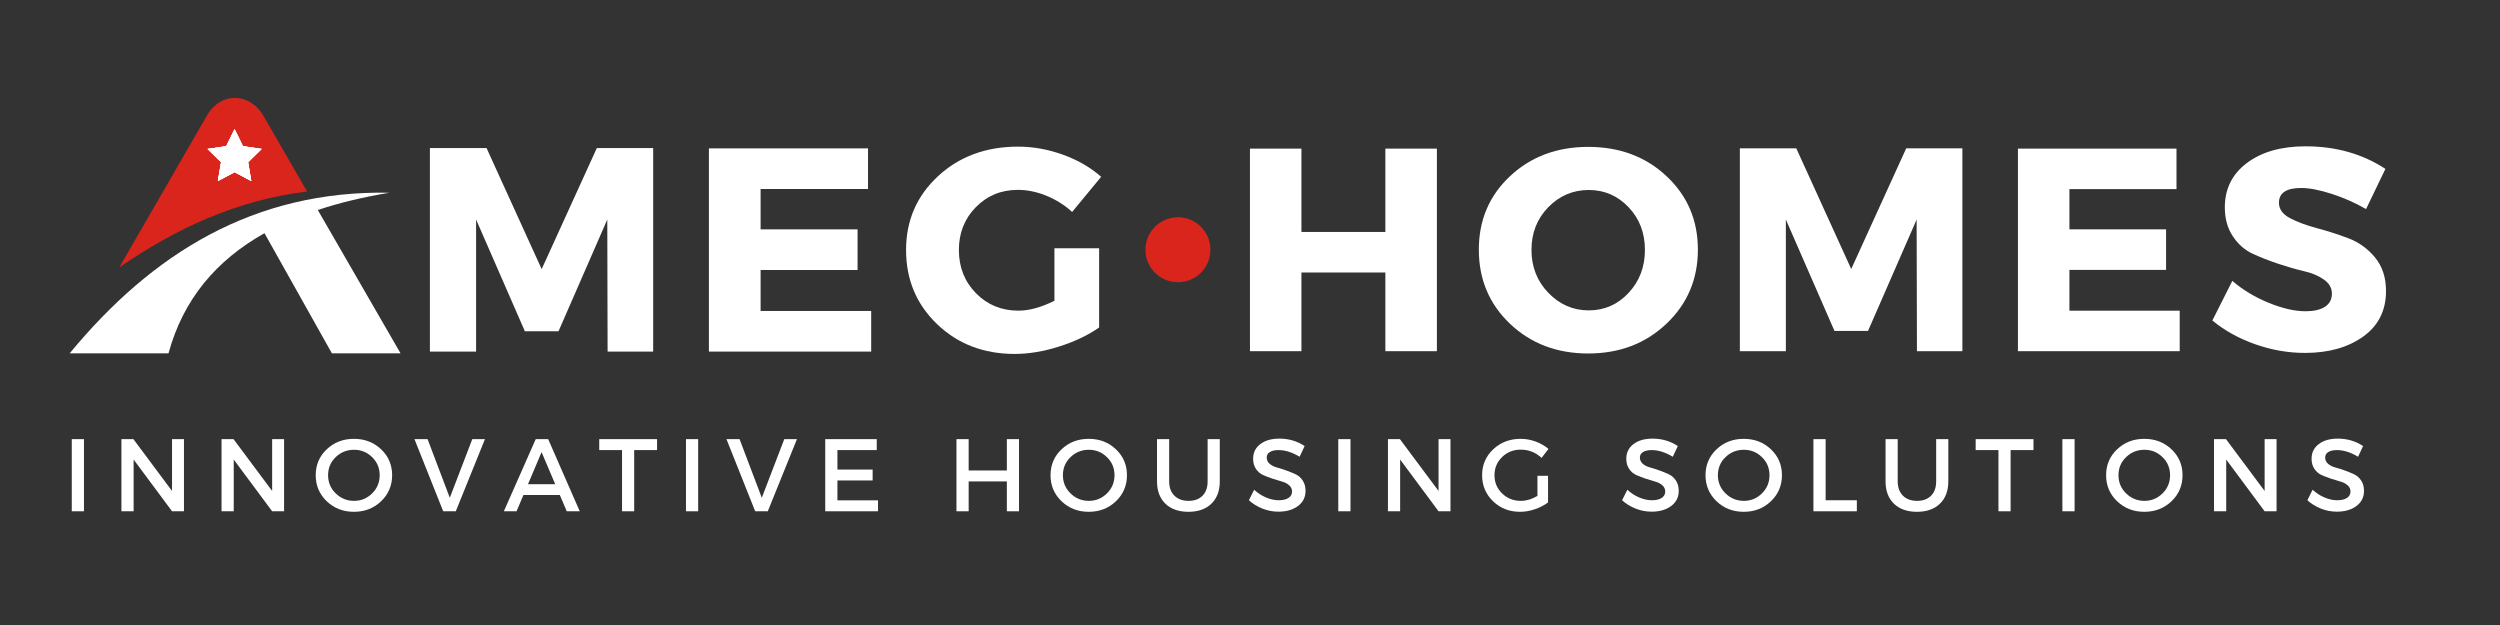 <svg xmlns="http://www.w3.org/2000/svg" xmlns:xlink="http://www.w3.org/1999/xlink" width="1200" zoomAndPan="magnify" viewBox="0 0 900 225" height="300" preserveAspectRatio="xMidYMid meet" version="1.0"><rect x="0" y="0" width="900" height="225" fill="#333333" stroke="none"/><defs><g/><clipPath id="9b26791e90"><path d="M 42 35.09 L 111 35.09 L 111 97 L 42 97 Z M 42 35.09 " clip-rule="nonzero"/></clipPath><clipPath id="4b73ca18fe"><path d="M 25.086 69 L 144.336 69 L 144.336 127.34 L 25.086 127.34 Z M 25.086 69 " clip-rule="nonzero"/></clipPath><clipPath id="264ccb6e46"><path d="M 74.707 46.465 L 94.207 46.465 L 94.207 65.215 L 74.707 65.215 Z M 74.707 46.465 " clip-rule="nonzero"/></clipPath><clipPath id="b466c3ac7e"><rect x="0" width="262" y="0" height="126"/></clipPath><clipPath id="4b0597f765"><path d="M 412.363 78.215 L 435.754 78.215 L 435.754 101.605 L 412.363 101.605 Z M 412.363 78.215 " clip-rule="nonzero"/></clipPath><clipPath id="f893d71caf"><path d="M 424.059 78.215 C 417.602 78.215 412.363 83.449 412.363 89.91 C 412.363 96.367 417.602 101.605 424.059 101.605 C 430.52 101.605 435.754 96.367 435.754 89.91 C 435.754 83.449 430.52 78.215 424.059 78.215 Z M 424.059 78.215 " clip-rule="nonzero"/></clipPath><clipPath id="675a8f8379"><path d="M 0.363 0.215 L 23.754 0.215 L 23.754 23.605 L 0.363 23.605 Z M 0.363 0.215 " clip-rule="nonzero"/></clipPath><clipPath id="2aad1e5a22"><path d="M 12.059 0.215 C 5.602 0.215 0.363 5.449 0.363 11.91 C 0.363 18.367 5.602 23.605 12.059 23.605 C 18.52 23.605 23.754 18.367 23.754 11.91 C 23.754 5.449 18.52 0.215 12.059 0.215 Z M 12.059 0.215 " clip-rule="nonzero"/></clipPath><clipPath id="b2b555d63f"><rect x="0" width="24" y="0" height="24"/></clipPath><clipPath id="13ba7b067b"><rect x="0" width="426" y="0" height="126"/></clipPath></defs><g clip-path="url(#9b26791e90)"><path fill="#da251d" d="M 42.949 96.25 C 63.281 82.281 85.281 71.996 110.559 68.938 L 94.797 41.637 C 90.105 33.508 79.625 32.719 74.477 41.645 L 54.863 75.617 Z M 42.949 96.25 " fill-opacity="1" fill-rule="evenodd"/></g><g clip-path="url(#4b73ca18fe)"><path fill="#ffffff" d="M 95.215 83.949 L 119.484 127.195 L 144.195 127.195 L 114.418 75.617 L 114.406 75.598 C 122.316 72.965 130.953 70.91 140.242 69.379 C 91.402 68.469 54.809 91.199 25.086 127.195 L 60.668 127.195 C 65.934 107.777 77.855 93.688 95.215 83.949 Z M 95.215 83.949 " fill-opacity="1" fill-rule="evenodd"/></g><g clip-path="url(#264ccb6e46)"><path fill="#ffffff" d="M 84.484 46.531 L 87.488 52.676 L 94.207 53.664 L 89.344 58.449 L 90.496 65.207 L 84.484 62.016 L 78.469 65.207 L 79.617 58.449 L 74.754 53.664 L 81.477 52.676 Z M 84.484 46.531 " fill-opacity="1" fill-rule="nonzero"/><path fill="#ffffff" d="M 84.438 46.473 L 87.445 52.617 L 94.164 53.605 L 89.301 58.391 L 90.449 65.145 L 84.438 61.957 L 78.426 65.145 L 79.574 58.391 L 74.707 53.605 L 81.43 52.617 Z M 84.438 46.473 " fill-opacity="1" fill-rule="nonzero"/><path fill="#ffffff" d="M 84.438 46.473 L 87.445 52.617 L 94.164 53.605 L 89.301 58.391 L 90.449 65.145 L 84.438 61.957 L 78.426 65.145 L 79.574 58.391 L 74.707 53.605 L 81.43 52.617 Z M 84.438 46.473 " fill-opacity="1" fill-rule="nonzero"/><path fill="#ffffff" d="M 84.438 46.473 L 87.445 52.617 L 94.164 53.605 L 89.301 58.391 L 90.449 65.145 L 84.438 61.957 L 78.426 65.145 L 79.574 58.391 L 74.707 53.605 L 81.43 52.617 Z M 84.438 46.473 " fill-opacity="1" fill-rule="nonzero"/></g><g transform="matrix(1, 0, 0, 1, 146, 22)"><g clip-path="url(#b466c3ac7e)"><g fill="#ffffff" fill-opacity="1"><g transform="translate(1.454, 104.571)"><g><path d="M 87.688 0 L 71.281 0 L 71.172 -47.547 L 53.609 -7.312 L 41.5 -7.312 L 23.938 -47.547 L 23.938 0 L 7.312 0 L 7.312 -73.266 L 27.703 -73.266 L 47.547 -29.688 L 67.406 -73.266 L 87.688 -73.266 Z M 87.688 0 "/></g></g></g><g fill="#ffffff" fill-opacity="1"><g transform="translate(101.894, 104.571)"><g><path d="M 64.594 -58.531 L 25.922 -58.531 L 25.922 -44 L 60.828 -44 L 60.828 -29.375 L 25.922 -29.375 L 25.922 -14.625 L 65.734 -14.625 L 65.734 0 L 7.312 0 L 7.312 -73.156 L 64.594 -73.156 Z M 64.594 -58.531 "/></g></g></g><g fill="#ffffff" fill-opacity="1"><g transform="translate(177.668, 104.571)"><g><path d="M 55.922 -37.203 L 72.016 -37.203 L 72.016 -8.672 C 68.035 -5.891 63.242 -3.609 57.641 -1.828 C 52.035 -0.047 46.688 0.844 41.594 0.844 C 30.445 0.844 21.145 -2.727 13.688 -9.875 C 6.238 -17.02 2.516 -25.922 2.516 -36.578 C 2.516 -47.172 6.344 -56.02 14 -63.125 C 21.664 -70.227 31.281 -73.781 42.844 -73.781 C 48.281 -73.781 53.68 -72.805 59.047 -70.859 C 64.41 -68.91 68.977 -66.266 72.75 -62.922 L 62.297 -50.266 C 59.641 -52.711 56.57 -54.648 53.094 -56.078 C 49.613 -57.504 46.164 -58.219 42.75 -58.219 C 36.758 -58.219 31.723 -56.145 27.641 -52 C 23.566 -47.852 21.531 -42.711 21.531 -36.578 C 21.531 -30.379 23.582 -25.188 27.688 -21 C 31.801 -16.82 36.891 -14.734 42.953 -14.734 C 46.859 -14.734 51.18 -15.922 55.922 -18.297 Z M 55.922 -37.203 "/></g></g></g></g></g><g fill="#ffffff" fill-opacity="1"><g transform="translate(22.432, 184.06)"><g><path d="M 7.797 0 L 3.406 0 L 3.406 -25.969 L 7.797 -25.969 Z M 7.797 0 "/></g></g></g><g fill="#ffffff" fill-opacity="1"><g transform="translate(40.306, 184.06)"><g><path d="M 25.922 0 L 21.625 0 L 7.797 -18.625 L 7.797 0 L 3.406 0 L 3.406 -25.969 L 7.719 -25.969 L 21.625 -7.312 L 21.625 -25.969 L 25.922 -25.969 Z M 25.922 0 "/></g></g></g><g fill="#ffffff" fill-opacity="1"><g transform="translate(76.348, 184.06)"><g><path d="M 25.922 0 L 21.625 0 L 7.797 -18.625 L 7.797 0 L 3.406 0 L 3.406 -25.969 L 7.719 -25.969 L 21.625 -7.312 L 21.625 -25.969 L 25.922 -25.969 Z M 25.922 0 "/></g></g></g><g fill="#ffffff" fill-opacity="1"><g transform="translate(112.39, 184.06)"><g><path d="M 5.234 -22.312 C 7.879 -24.82 11.141 -26.078 15.016 -26.078 C 18.898 -26.078 22.164 -24.82 24.812 -22.312 C 27.457 -19.801 28.781 -16.691 28.781 -12.984 C 28.781 -9.273 27.457 -6.148 24.812 -3.609 C 22.164 -1.078 18.898 0.188 15.016 0.188 C 11.141 0.188 7.879 -1.078 5.234 -3.609 C 2.586 -6.148 1.266 -9.273 1.266 -12.984 C 1.266 -16.691 2.586 -19.801 5.234 -22.312 Z M 15.062 -22.141 C 12.488 -22.141 10.285 -21.254 8.453 -19.484 C 6.629 -17.723 5.719 -15.555 5.719 -12.984 C 5.719 -10.41 6.633 -8.227 8.469 -6.438 C 10.312 -4.645 12.504 -3.75 15.047 -3.75 C 17.598 -3.75 19.773 -4.645 21.578 -6.438 C 23.391 -8.227 24.297 -10.41 24.297 -12.984 C 24.297 -15.555 23.391 -17.723 21.578 -19.484 C 19.773 -21.254 17.602 -22.141 15.062 -22.141 Z M 15.062 -22.141 "/></g></g></g><g fill="#ffffff" fill-opacity="1"><g transform="translate(149.1, 184.06)"><g><path d="M 14.984 0 L 10.453 0 L 0.109 -25.969 L 4.828 -25.969 L 12.828 -4.859 L 20.922 -25.969 L 25.484 -25.969 Z M 14.984 0 "/></g></g></g><g fill="#ffffff" fill-opacity="1"><g transform="translate(181.36, 184.06)"><g><path d="M 20.172 -5.859 L 7.078 -5.859 L 4.594 0 L 0.031 0 L 11.5 -25.969 L 15.984 -25.969 L 27.344 0 L 22.672 0 Z M 18.516 -9.75 L 13.609 -21.297 L 8.719 -9.75 Z M 18.516 -9.75 "/></g></g></g><g fill="#ffffff" fill-opacity="1"><g transform="translate(215.4, 184.06)"><g><path d="M 21.141 -22.031 L 12.906 -22.031 L 12.906 0 L 8.531 0 L 8.531 -22.031 L 0.328 -22.031 L 0.328 -25.969 L 21.141 -25.969 Z M 21.141 -22.031 "/></g></g></g><g fill="#ffffff" fill-opacity="1"><g transform="translate(243.544, 184.06)"><g><path d="M 7.797 0 L 3.406 0 L 3.406 -25.969 L 7.797 -25.969 Z M 7.797 0 "/></g></g></g><g fill="#ffffff" fill-opacity="1"><g transform="translate(261.418, 184.06)"><g><path d="M 14.984 0 L 10.453 0 L 0.109 -25.969 L 4.828 -25.969 L 12.828 -4.859 L 20.922 -25.969 L 25.484 -25.969 Z M 14.984 0 "/></g></g></g><g fill="#ffffff" fill-opacity="1"><g transform="translate(293.678, 184.06)"><g><path d="M 21.953 -22.031 L 7.797 -22.031 L 7.797 -15.016 L 20.469 -15.016 L 20.469 -11.094 L 7.797 -11.094 L 7.797 -3.938 L 22.406 -3.938 L 22.406 0 L 3.406 0 L 3.406 -25.969 L 21.953 -25.969 Z M 21.953 -22.031 "/></g></g></g><g fill="#ffffff" fill-opacity="1"><g transform="translate(324.678, 184.06)"><g/></g></g><g fill="#ffffff" fill-opacity="1"><g transform="translate(340.92, 184.06)"><g><path d="M 25.922 0 L 21.547 0 L 21.547 -10.75 L 7.797 -10.75 L 7.797 0 L 3.406 0 L 3.406 -25.969 L 7.797 -25.969 L 7.797 -14.688 L 21.547 -14.688 L 21.547 -25.969 L 25.922 -25.969 Z M 25.922 0 "/></g></g></g><g fill="#ffffff" fill-opacity="1"><g transform="translate(376.925, 184.06)"><g><path d="M 5.234 -22.312 C 7.879 -24.82 11.141 -26.078 15.016 -26.078 C 18.898 -26.078 22.164 -24.82 24.812 -22.312 C 27.457 -19.801 28.781 -16.691 28.781 -12.984 C 28.781 -9.273 27.457 -6.148 24.812 -3.609 C 22.164 -1.078 18.898 0.188 15.016 0.188 C 11.141 0.188 7.879 -1.078 5.234 -3.609 C 2.586 -6.148 1.266 -9.273 1.266 -12.984 C 1.266 -16.691 2.586 -19.801 5.234 -22.312 Z M 15.062 -22.141 C 12.488 -22.141 10.285 -21.254 8.453 -19.484 C 6.629 -17.723 5.719 -15.555 5.719 -12.984 C 5.719 -10.41 6.633 -8.227 8.469 -6.438 C 10.312 -4.645 12.504 -3.75 15.047 -3.75 C 17.598 -3.75 19.773 -4.645 21.578 -6.438 C 23.391 -8.227 24.297 -10.41 24.297 -12.984 C 24.297 -15.555 23.391 -17.723 21.578 -19.484 C 19.773 -21.254 17.602 -22.141 15.062 -22.141 Z M 15.062 -22.141 "/></g></g></g><g fill="#ffffff" fill-opacity="1"><g transform="translate(413.635, 184.06)"><g><path d="M 25.484 -25.969 L 25.484 -10.75 C 25.484 -7.363 24.477 -4.691 22.469 -2.734 C 20.469 -0.785 17.711 0.188 14.203 0.188 C 10.691 0.188 7.926 -0.785 5.906 -2.734 C 3.895 -4.691 2.891 -7.363 2.891 -10.75 L 2.891 -25.969 L 7.266 -25.969 L 7.266 -10.75 C 7.266 -8.582 7.891 -6.875 9.141 -5.625 C 10.391 -4.375 12.094 -3.75 14.25 -3.75 C 16.375 -3.75 18.047 -4.363 19.266 -5.594 C 20.492 -6.832 21.109 -8.551 21.109 -10.75 L 21.109 -25.969 Z M 25.484 -25.969 "/></g></g></g><g fill="#ffffff" fill-opacity="1"><g transform="translate(448.639, 184.06)"><g><path d="M 11.938 -26.156 C 15.301 -26.156 18.332 -25.266 21.031 -23.484 L 19.219 -19.625 C 16.57 -21.227 14.035 -22.031 11.609 -22.031 C 10.297 -22.031 9.258 -21.797 8.5 -21.328 C 7.75 -20.859 7.375 -20.191 7.375 -19.328 C 7.375 -18.461 7.719 -17.723 8.406 -17.109 C 9.102 -16.504 9.973 -16.062 11.016 -15.781 C 12.055 -15.5 13.18 -15.141 14.391 -14.703 C 15.598 -14.273 16.723 -13.816 17.766 -13.328 C 18.805 -12.848 19.664 -12.094 20.344 -11.062 C 21.02 -10.039 21.359 -8.801 21.359 -7.344 C 21.359 -5.07 20.445 -3.254 18.625 -1.891 C 16.812 -0.535 14.461 0.141 11.578 0.141 C 9.598 0.141 7.68 -0.227 5.828 -0.969 C 3.973 -1.707 2.352 -2.707 0.969 -3.969 L 2.859 -7.75 C 4.172 -6.539 5.609 -5.609 7.172 -4.953 C 8.742 -4.297 10.234 -3.969 11.641 -3.969 C 13.18 -3.969 14.375 -4.242 15.219 -4.797 C 16.07 -5.359 16.5 -6.133 16.5 -7.125 C 16.5 -8.008 16.148 -8.754 15.453 -9.359 C 14.766 -9.973 13.898 -10.422 12.859 -10.703 C 11.828 -10.984 10.703 -11.328 9.484 -11.734 C 8.273 -12.148 7.148 -12.582 6.109 -13.031 C 5.078 -13.488 4.211 -14.223 3.516 -15.234 C 2.828 -16.254 2.484 -17.484 2.484 -18.922 C 2.484 -21.117 3.348 -22.875 5.078 -24.188 C 6.805 -25.5 9.094 -26.156 11.938 -26.156 Z M 11.938 -26.156 "/></g></g></g><g fill="#ffffff" fill-opacity="1"><g transform="translate(478.378, 184.06)"><g><path d="M 7.797 0 L 3.406 0 L 3.406 -25.969 L 7.797 -25.969 Z M 7.797 0 "/></g></g></g><g fill="#ffffff" fill-opacity="1"><g transform="translate(496.252, 184.06)"><g><path d="M 25.922 0 L 21.625 0 L 7.797 -18.625 L 7.797 0 L 3.406 0 L 3.406 -25.969 L 7.719 -25.969 L 21.625 -7.312 L 21.625 -25.969 L 25.922 -25.969 Z M 25.922 0 "/></g></g></g><g fill="#ffffff" fill-opacity="1"><g transform="translate(532.294, 184.06)"><g><path d="M 21.188 -12.766 L 25 -12.766 L 25 -3.188 C 23.664 -2.176 22.086 -1.359 20.266 -0.734 C 18.453 -0.117 16.664 0.188 14.906 0.188 C 11.07 0.188 7.836 -1.078 5.203 -3.609 C 2.578 -6.148 1.266 -9.273 1.266 -12.984 C 1.266 -16.691 2.598 -19.801 5.266 -22.312 C 7.93 -24.82 11.234 -26.078 15.172 -26.078 C 17.004 -26.078 18.801 -25.75 20.562 -25.094 C 22.332 -24.438 23.863 -23.551 25.156 -22.438 L 22.672 -19.219 C 20.535 -21.195 18.035 -22.188 15.172 -22.188 C 12.523 -22.188 10.285 -21.297 8.453 -19.516 C 6.629 -17.734 5.719 -15.555 5.719 -12.984 C 5.719 -10.391 6.633 -8.203 8.469 -6.422 C 10.312 -4.641 12.555 -3.75 15.203 -3.75 C 17.211 -3.75 19.207 -4.344 21.188 -5.531 Z M 21.188 -12.766 "/></g></g></g><g fill="#ffffff" fill-opacity="1"><g transform="translate(566.742, 184.06)"><g/></g></g><g fill="#ffffff" fill-opacity="1"><g transform="translate(582.984, 184.06)"><g><path d="M 11.938 -26.156 C 15.301 -26.156 18.332 -25.266 21.031 -23.484 L 19.219 -19.625 C 16.57 -21.227 14.035 -22.031 11.609 -22.031 C 10.297 -22.031 9.258 -21.797 8.5 -21.328 C 7.75 -20.859 7.375 -20.191 7.375 -19.328 C 7.375 -18.461 7.719 -17.723 8.406 -17.109 C 9.102 -16.504 9.973 -16.062 11.016 -15.781 C 12.055 -15.5 13.18 -15.141 14.391 -14.703 C 15.598 -14.273 16.723 -13.816 17.766 -13.328 C 18.805 -12.848 19.664 -12.094 20.344 -11.062 C 21.02 -10.039 21.359 -8.801 21.359 -7.344 C 21.359 -5.07 20.445 -3.254 18.625 -1.891 C 16.812 -0.535 14.461 0.141 11.578 0.141 C 9.598 0.141 7.68 -0.227 5.828 -0.969 C 3.973 -1.707 2.352 -2.707 0.969 -3.969 L 2.859 -7.75 C 4.172 -6.539 5.609 -5.609 7.172 -4.953 C 8.742 -4.297 10.234 -3.969 11.641 -3.969 C 13.18 -3.969 14.375 -4.242 15.219 -4.797 C 16.07 -5.359 16.5 -6.133 16.5 -7.125 C 16.5 -8.008 16.148 -8.754 15.453 -9.359 C 14.766 -9.973 13.898 -10.422 12.859 -10.703 C 11.828 -10.984 10.703 -11.328 9.484 -11.734 C 8.273 -12.148 7.148 -12.582 6.109 -13.031 C 5.078 -13.488 4.211 -14.223 3.516 -15.234 C 2.828 -16.254 2.484 -17.484 2.484 -18.922 C 2.484 -21.117 3.348 -22.875 5.078 -24.188 C 6.805 -25.5 9.094 -26.156 11.938 -26.156 Z M 11.938 -26.156 "/></g></g></g><g fill="#ffffff" fill-opacity="1"><g transform="translate(612.723, 184.06)"><g><path d="M 5.234 -22.312 C 7.879 -24.82 11.141 -26.078 15.016 -26.078 C 18.898 -26.078 22.164 -24.82 24.812 -22.312 C 27.457 -19.801 28.781 -16.691 28.781 -12.984 C 28.781 -9.273 27.457 -6.148 24.812 -3.609 C 22.164 -1.078 18.898 0.188 15.016 0.188 C 11.141 0.188 7.879 -1.078 5.234 -3.609 C 2.586 -6.148 1.266 -9.273 1.266 -12.984 C 1.266 -16.691 2.586 -19.801 5.234 -22.312 Z M 15.062 -22.141 C 12.488 -22.141 10.285 -21.254 8.453 -19.484 C 6.629 -17.723 5.719 -15.555 5.719 -12.984 C 5.719 -10.41 6.633 -8.227 8.469 -6.438 C 10.312 -4.645 12.504 -3.75 15.047 -3.75 C 17.598 -3.75 19.773 -4.645 21.578 -6.438 C 23.391 -8.227 24.297 -10.41 24.297 -12.984 C 24.297 -15.555 23.391 -17.723 21.578 -19.484 C 19.773 -21.254 17.602 -22.141 15.062 -22.141 Z M 15.062 -22.141 "/></g></g></g><g fill="#ffffff" fill-opacity="1"><g transform="translate(649.432, 184.06)"><g><path d="M 7.797 -3.969 L 19.031 -3.969 L 19.031 0 L 3.406 0 L 3.406 -25.969 L 7.797 -25.969 Z M 7.797 -3.969 "/></g></g></g><g fill="#ffffff" fill-opacity="1"><g transform="translate(675.908, 184.06)"><g><path d="M 25.484 -25.969 L 25.484 -10.75 C 25.484 -7.363 24.477 -4.691 22.469 -2.734 C 20.469 -0.785 17.711 0.188 14.203 0.188 C 10.691 0.188 7.926 -0.785 5.906 -2.734 C 3.895 -4.691 2.891 -7.363 2.891 -10.75 L 2.891 -25.969 L 7.266 -25.969 L 7.266 -10.75 C 7.266 -8.582 7.891 -6.875 9.141 -5.625 C 10.391 -4.375 12.094 -3.75 14.25 -3.75 C 16.375 -3.75 18.047 -4.363 19.266 -5.594 C 20.492 -6.832 21.109 -8.551 21.109 -10.75 L 21.109 -25.969 Z M 25.484 -25.969 "/></g></g></g><g fill="#ffffff" fill-opacity="1"><g transform="translate(710.912, 184.06)"><g><path d="M 21.141 -22.031 L 12.906 -22.031 L 12.906 0 L 8.531 0 L 8.531 -22.031 L 0.328 -22.031 L 0.328 -25.969 L 21.141 -25.969 Z M 21.141 -22.031 "/></g></g></g><g fill="#ffffff" fill-opacity="1"><g transform="translate(739.057, 184.06)"><g><path d="M 7.797 0 L 3.406 0 L 3.406 -25.969 L 7.797 -25.969 Z M 7.797 0 "/></g></g></g><g fill="#ffffff" fill-opacity="1"><g transform="translate(756.931, 184.06)"><g><path d="M 5.234 -22.312 C 7.879 -24.82 11.141 -26.078 15.016 -26.078 C 18.898 -26.078 22.164 -24.82 24.812 -22.312 C 27.457 -19.801 28.781 -16.691 28.781 -12.984 C 28.781 -9.273 27.457 -6.148 24.812 -3.609 C 22.164 -1.078 18.898 0.188 15.016 0.188 C 11.141 0.188 7.879 -1.078 5.234 -3.609 C 2.586 -6.148 1.266 -9.273 1.266 -12.984 C 1.266 -16.691 2.586 -19.801 5.234 -22.312 Z M 15.062 -22.141 C 12.488 -22.141 10.285 -21.254 8.453 -19.484 C 6.629 -17.723 5.719 -15.555 5.719 -12.984 C 5.719 -10.41 6.633 -8.227 8.469 -6.438 C 10.312 -4.645 12.504 -3.75 15.047 -3.75 C 17.598 -3.75 19.773 -4.645 21.578 -6.438 C 23.391 -8.227 24.297 -10.41 24.297 -12.984 C 24.297 -15.555 23.391 -17.723 21.578 -19.484 C 19.773 -21.254 17.602 -22.141 15.062 -22.141 Z M 15.062 -22.141 "/></g></g></g><g fill="#ffffff" fill-opacity="1"><g transform="translate(793.64, 184.06)"><g><path d="M 25.922 0 L 21.625 0 L 7.797 -18.625 L 7.797 0 L 3.406 0 L 3.406 -25.969 L 7.719 -25.969 L 21.625 -7.312 L 21.625 -25.969 L 25.922 -25.969 Z M 25.922 0 "/></g></g></g><g fill="#ffffff" fill-opacity="1"><g transform="translate(829.683, 184.06)"><g><path d="M 11.938 -26.156 C 15.301 -26.156 18.332 -25.266 21.031 -23.484 L 19.219 -19.625 C 16.57 -21.227 14.035 -22.031 11.609 -22.031 C 10.297 -22.031 9.258 -21.797 8.5 -21.328 C 7.75 -20.859 7.375 -20.191 7.375 -19.328 C 7.375 -18.461 7.719 -17.723 8.406 -17.109 C 9.102 -16.504 9.973 -16.062 11.016 -15.781 C 12.055 -15.5 13.18 -15.141 14.391 -14.703 C 15.598 -14.273 16.723 -13.816 17.766 -13.328 C 18.805 -12.848 19.664 -12.094 20.344 -11.062 C 21.02 -10.039 21.359 -8.801 21.359 -7.344 C 21.359 -5.07 20.445 -3.254 18.625 -1.891 C 16.812 -0.535 14.461 0.141 11.578 0.141 C 9.598 0.141 7.68 -0.227 5.828 -0.969 C 3.973 -1.707 2.352 -2.707 0.969 -3.969 L 2.859 -7.75 C 4.172 -6.539 5.609 -5.609 7.172 -4.953 C 8.742 -4.297 10.234 -3.969 11.641 -3.969 C 13.18 -3.969 14.375 -4.242 15.219 -4.797 C 16.07 -5.359 16.5 -6.133 16.5 -7.125 C 16.5 -8.008 16.148 -8.754 15.453 -9.359 C 14.766 -9.973 13.898 -10.422 12.859 -10.703 C 11.828 -10.984 10.703 -11.328 9.484 -11.734 C 8.273 -12.148 7.148 -12.582 6.109 -13.031 C 5.078 -13.488 4.211 -14.223 3.516 -15.234 C 2.828 -16.254 2.484 -17.484 2.484 -18.922 C 2.484 -21.117 3.348 -22.875 5.078 -24.188 C 6.805 -25.5 9.094 -26.156 11.938 -26.156 Z M 11.938 -26.156 "/></g></g></g><g clip-path="url(#4b0597f765)"><g clip-path="url(#f893d71caf)"><g transform="matrix(1, 0, 0, 1, 412, 78)"><g clip-path="url(#b2b555d63f)"><g clip-path="url(#675a8f8379)"><g clip-path="url(#2aad1e5a22)"><path fill="#da251d" d="M 0.363 0.215 L 23.754 0.215 L 23.754 23.605 L 0.363 23.605 Z M 0.363 0.215 " fill-opacity="1" fill-rule="nonzero"/></g></g></g></g></g></g><g transform="matrix(1, 0, 0, 1, 442, 21)"><g clip-path="url(#13ba7b067b)"><g fill="#ffffff" fill-opacity="1"><g transform="translate(0.687, 105.426)"><g><path d="M 74.594 0 L 56.047 0 L 56.047 -28.328 L 25.828 -28.328 L 25.828 0 L 7.297 0 L 7.297 -72.922 L 25.828 -72.922 L 25.828 -42.922 L 56.047 -42.922 L 56.047 -72.922 L 74.594 -72.922 Z M 74.594 0 "/></g></g></g><g fill="#ffffff" fill-opacity="1"><g transform="translate(87.879, 105.426)"><g><path d="M 41.875 -73.547 C 53.195 -73.547 62.609 -70.02 70.109 -62.969 C 77.609 -55.926 81.359 -47.125 81.359 -36.562 C 81.359 -25.938 77.586 -17.047 70.047 -9.891 C 62.516 -2.742 53.125 0.828 41.875 0.828 C 30.625 0.828 21.25 -2.727 13.75 -9.844 C 6.25 -16.957 2.5 -25.863 2.5 -36.562 C 2.5 -47.188 6.25 -56.004 13.75 -63.016 C 21.25 -70.035 30.625 -73.547 41.875 -73.547 Z M 42.078 -58.031 C 36.391 -58.031 31.531 -55.961 27.5 -51.828 C 23.469 -47.691 21.453 -42.566 21.453 -36.453 C 21.453 -30.348 23.484 -25.191 27.547 -20.984 C 31.609 -16.785 36.453 -14.688 42.078 -14.688 C 47.703 -14.688 52.477 -16.785 56.406 -20.984 C 60.332 -25.191 62.297 -30.348 62.297 -36.453 C 62.297 -42.566 60.332 -47.691 56.406 -51.828 C 52.477 -55.961 47.703 -58.031 42.078 -58.031 Z M 42.078 -58.031 "/></g></g></g><g fill="#ffffff" fill-opacity="1"><g transform="translate(177.051, 105.426)"><g><path d="M 87.406 0 L 71.047 0 L 70.938 -47.391 L 53.438 -7.297 L 41.359 -7.297 L 23.859 -47.391 L 23.859 0 L 7.297 0 L 7.297 -73.031 L 27.609 -73.031 L 47.391 -29.578 L 67.188 -73.031 L 87.406 -73.031 Z M 87.406 0 "/></g></g></g><g fill="#ffffff" fill-opacity="1"><g transform="translate(277.161, 105.426)"><g><path d="M 64.375 -58.344 L 25.828 -58.344 L 25.828 -43.859 L 60.625 -43.859 L 60.625 -29.266 L 25.828 -29.266 L 25.828 -14.578 L 65.531 -14.578 L 65.531 0 L 7.297 0 L 7.297 -72.922 L 64.375 -72.922 Z M 64.375 -58.344 "/></g></g></g><g fill="#ffffff" fill-opacity="1"><g transform="translate(352.686, 105.426)"><g><path d="M 35.312 -73.75 C 46.219 -73.75 55.801 -71.039 64.062 -65.625 L 57.094 -51.156 C 53.27 -53.375 49.172 -55.191 44.797 -56.609 C 40.422 -58.035 36.738 -58.75 33.75 -58.75 C 28.406 -58.75 25.734 -56.977 25.734 -53.438 C 25.734 -51.145 27.051 -49.301 29.688 -47.906 C 32.32 -46.52 35.531 -45.32 39.312 -44.312 C 43.102 -43.312 46.891 -42.098 50.672 -40.672 C 54.461 -39.254 57.676 -36.945 60.312 -33.75 C 62.957 -30.551 64.281 -26.523 64.281 -21.672 C 64.281 -14.648 61.535 -9.176 56.047 -5.25 C 50.555 -1.332 43.578 0.625 35.109 0.625 C 29.066 0.625 23.094 -0.414 17.188 -2.5 C 11.281 -4.582 6.141 -7.43 1.766 -11.047 L 8.953 -25.312 C 12.641 -22.113 16.984 -19.488 21.984 -17.438 C 26.984 -15.395 31.426 -14.375 35.312 -14.375 C 38.301 -14.375 40.629 -14.91 42.297 -15.984 C 43.961 -17.066 44.797 -18.648 44.797 -20.734 C 44.797 -22.742 43.836 -24.426 41.922 -25.781 C 40.016 -27.133 37.633 -28.141 34.781 -28.797 C 31.938 -29.461 28.848 -30.348 25.516 -31.453 C 22.18 -32.566 19.094 -33.781 16.25 -35.094 C 13.406 -36.414 11.023 -38.52 9.109 -41.406 C 7.203 -44.289 6.25 -47.75 6.25 -51.781 C 6.25 -58.445 8.906 -63.773 14.219 -67.766 C 19.531 -71.754 26.562 -73.75 35.312 -73.75 Z M 35.312 -73.75 "/></g></g></g></g></g></svg>